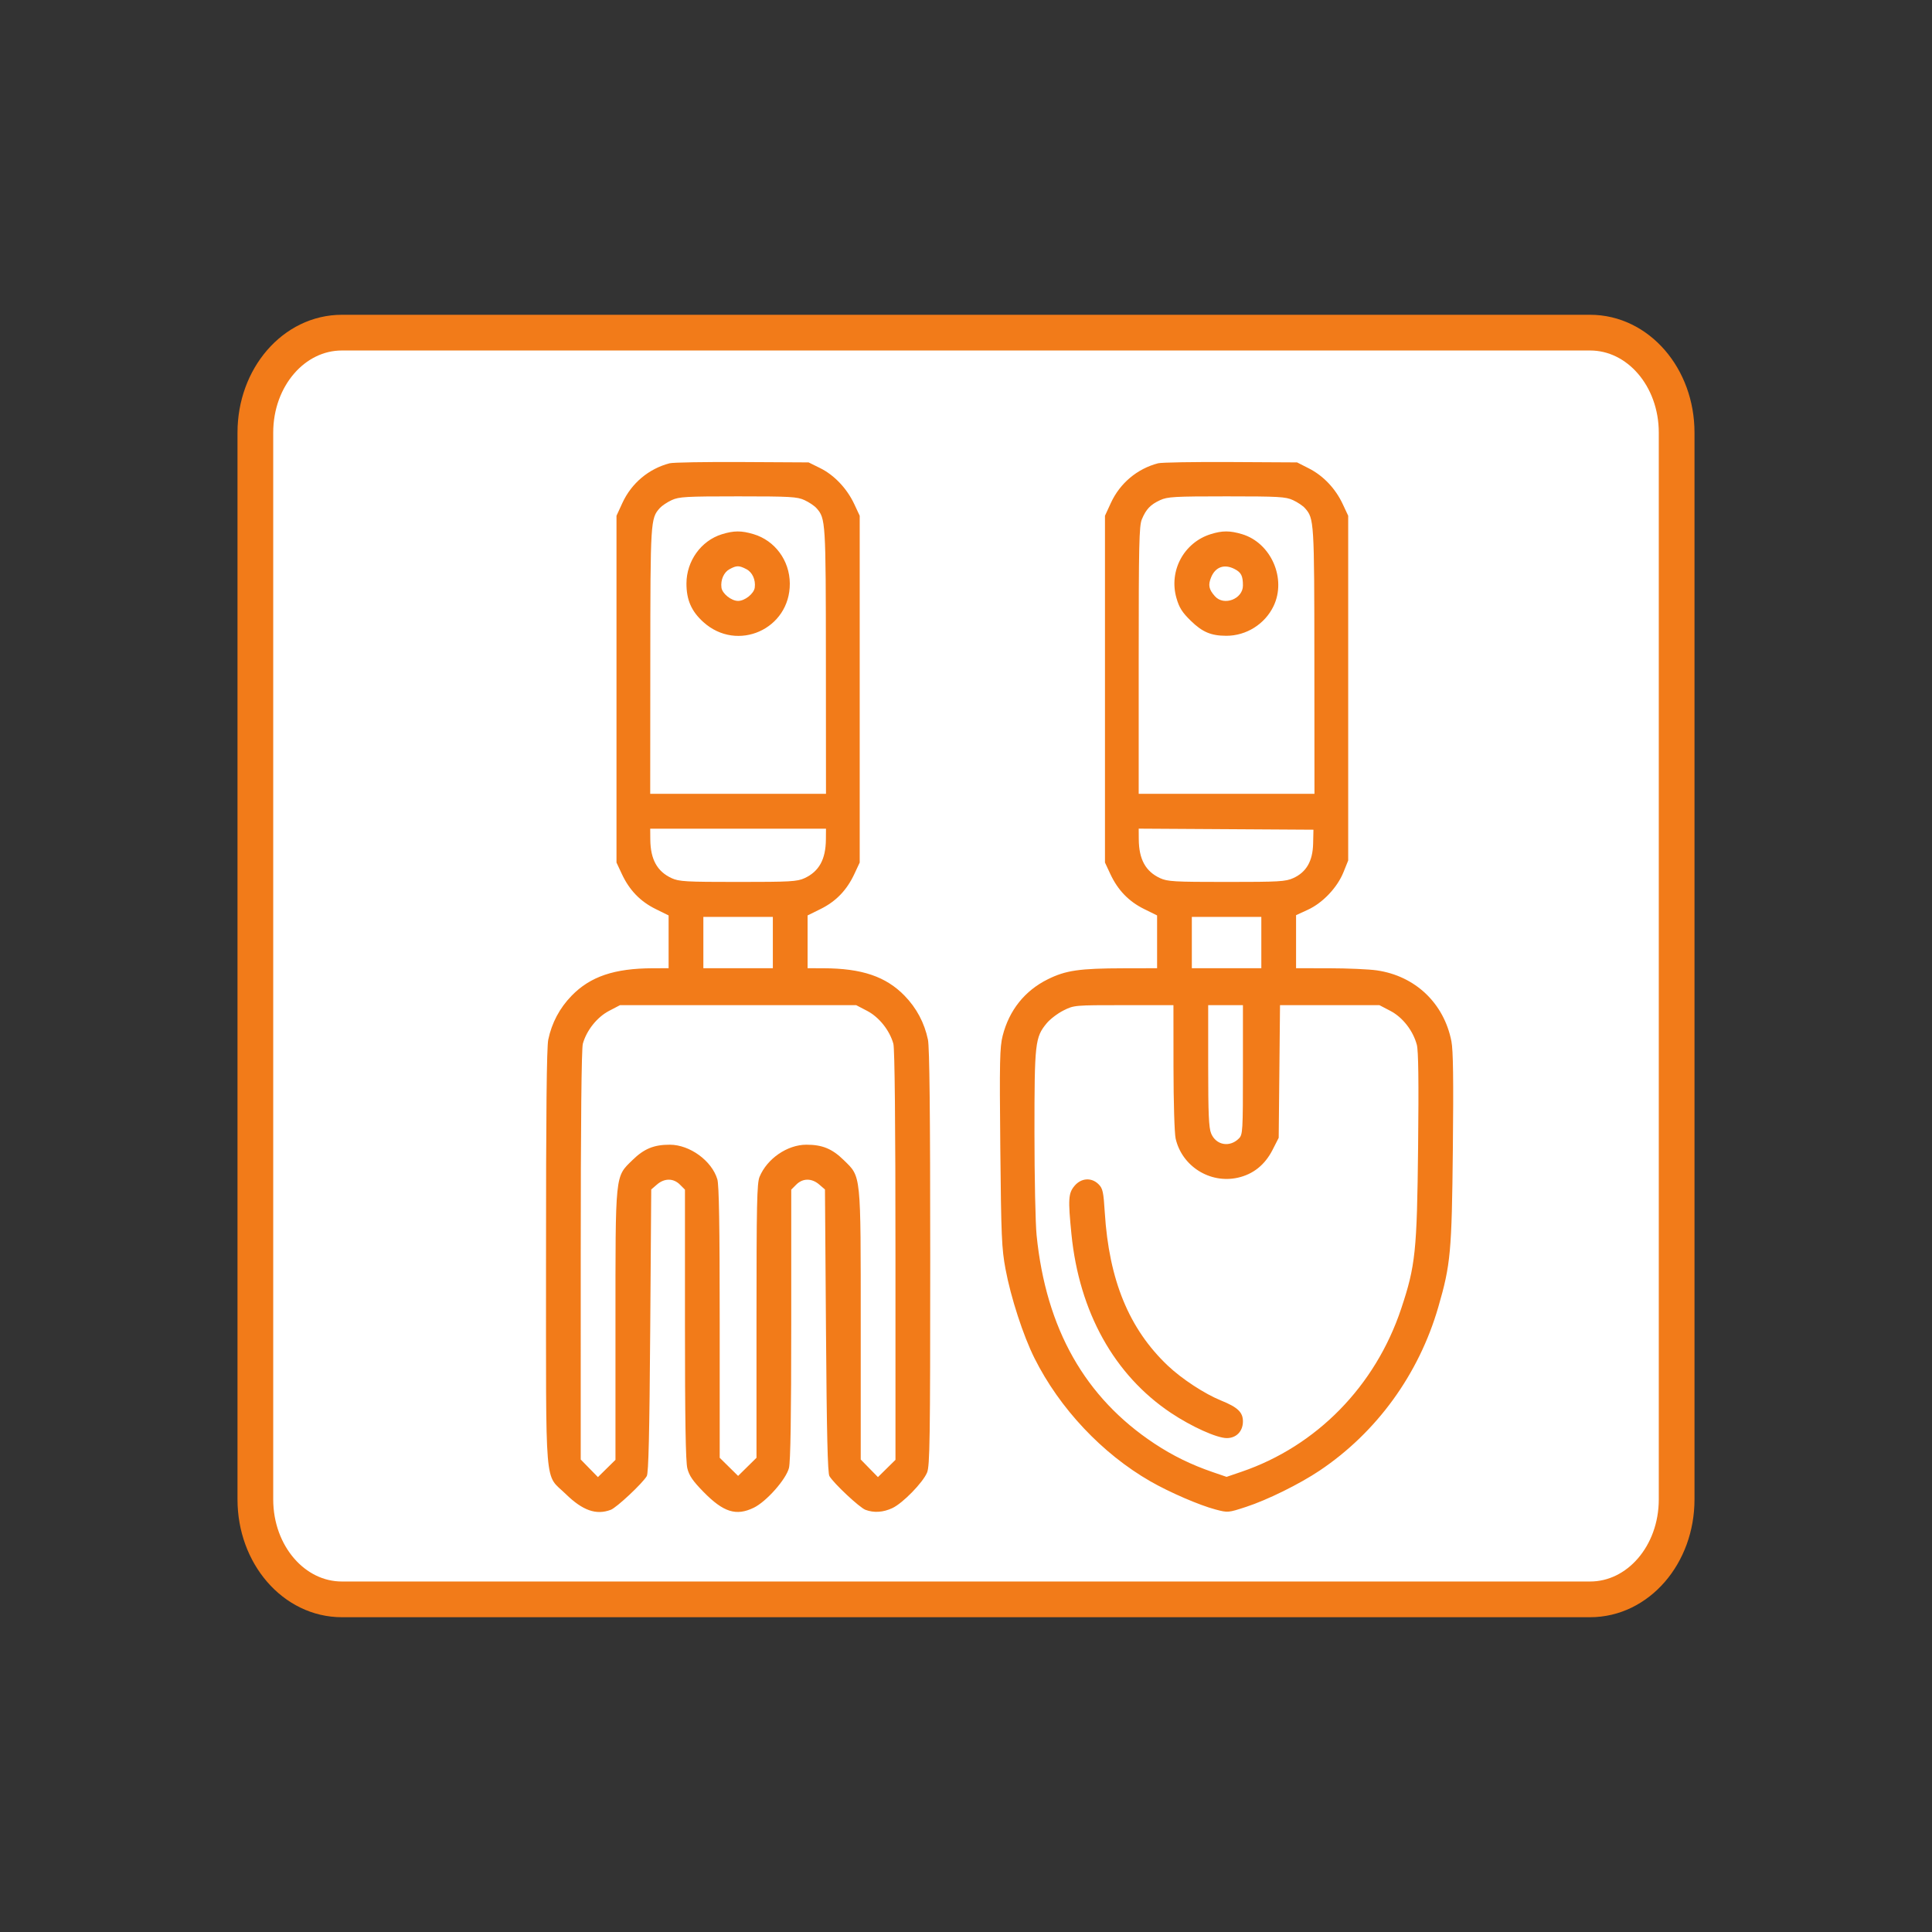 <svg width="230" height="230" viewBox="0 0 230 230" fill="none" xmlns="http://www.w3.org/2000/svg">
<rect x="0" y="0" width="230" height="230" fill="#333333" stroke="none"/>
<path fill-rule="evenodd" clip-rule="evenodd" d="M40.7 39.6H189.3C195 39.6 199.6 44.9 199.6 51.5V178.5C199.6 185.1 195 190.4 189.3 190.4H40.7C35 190.4 30.4 185.1 30.4 178.5V51.5C30.4 44.9 35 39.6 40.7 39.6Z" fill="white" stroke="#F27B19" stroke-width="4.252" stroke-miterlimit="10"/>
<path fill-rule="evenodd" clip-rule="evenodd" d="M79.718 55.152C77.226 55.801 75.174 57.525 74.093 59.877L73.392 61.4V82.042V102.683L74.033 104.056C74.927 105.971 76.22 107.311 78.041 108.211L79.596 108.98V112.122V115.264L77.711 115.269C73.139 115.281 70.276 116.25 68.047 118.542C66.624 120.006 65.687 121.767 65.269 123.765C65.079 124.669 64.999 132.523 65.003 149.781C65.009 178.038 64.785 175.352 67.342 177.851C69.367 179.829 70.97 180.394 72.707 179.741C73.409 179.477 76.484 176.599 76.998 175.724C77.207 175.367 77.318 170.701 77.406 158.42L77.528 141.604L78.211 141.014C79.103 140.244 80.172 140.248 80.945 141.025L81.543 141.624V157.65C81.543 169.012 81.625 174.003 81.826 174.802C82.044 175.675 82.477 176.307 83.739 177.596C86.123 180.033 87.636 180.51 89.736 179.49C91.241 178.758 93.585 176.109 93.924 174.755C94.109 174.016 94.195 168.613 94.195 157.65V141.624L94.793 141.025C95.566 140.248 96.635 140.244 97.527 141.014L98.21 141.604L98.332 158.42C98.42 170.701 98.531 175.367 98.74 175.724C99.254 176.599 102.328 179.477 103.031 179.741C104.037 180.119 105.139 180.048 106.239 179.532C107.472 178.955 109.872 176.495 110.365 175.304C110.695 174.506 110.741 171.414 110.741 149.728C110.741 132.529 110.659 124.667 110.469 123.765C110.051 121.767 109.114 120.006 107.691 118.542C105.462 116.25 102.599 115.281 98.027 115.269L96.142 115.264V112.122V108.98L97.697 108.211C99.518 107.311 100.811 105.971 101.705 104.056L102.346 102.683V82.042V61.4L101.699 60.014C100.833 58.159 99.309 56.55 97.636 55.726L96.263 55.048L88.356 55.005C84.006 54.981 80.119 55.047 79.718 55.152ZM137.87 55.152C135.379 55.801 133.327 57.525 132.245 59.877L131.544 61.4V82.042V102.683L132.185 104.056C133.079 105.971 134.373 107.311 136.193 108.211L137.749 108.98V112.122V115.264L133.795 115.272C128.493 115.283 126.884 115.516 124.73 116.585C121.995 117.941 120.141 120.263 119.366 123.3C119.019 124.659 118.984 126.301 119.083 136.607C119.185 147.173 119.248 148.638 119.702 151.069C120.336 154.469 121.806 158.993 123.151 161.684C126.138 167.662 131.206 173.049 136.943 176.345C139.226 177.656 142.785 179.196 144.697 179.699C146.185 180.091 146.207 180.09 148.344 179.391C150.877 178.564 154.708 176.674 157.096 175.073C163.888 170.52 168.905 163.609 171.223 155.612C172.695 150.536 172.83 149.071 172.959 136.784C173.045 128.553 172.998 125.041 172.787 123.96C171.904 119.432 168.483 116.181 163.905 115.52C162.968 115.384 160.423 115.272 158.248 115.269L154.294 115.264V112.106V108.949L155.693 108.306C157.467 107.491 159.201 105.663 159.939 103.829L160.499 102.439V81.919V61.4L159.851 60.014C158.988 58.164 157.541 56.637 155.825 55.765L154.416 55.048L146.508 55.005C142.159 54.981 138.272 55.047 137.87 55.152ZM95.777 59.539C96.312 59.785 96.952 60.215 97.199 60.494C98.293 61.729 98.31 62 98.321 78.683L98.332 94.5H87.869H77.406L77.417 78.683C77.428 62 77.445 61.729 78.539 60.494C78.786 60.215 79.426 59.785 79.961 59.539C80.833 59.136 81.655 59.09 87.869 59.09C94.083 59.09 94.905 59.136 95.777 59.539ZM153.929 59.539C154.464 59.785 155.104 60.215 155.351 60.494C156.445 61.729 156.462 62 156.473 78.683L156.484 94.5H146.021H135.559V78.614C135.559 64.87 135.609 62.606 135.933 61.828C136.437 60.617 136.956 60.072 138.114 59.539C138.986 59.136 139.808 59.09 146.021 59.09C152.235 59.09 153.057 59.136 153.929 59.539ZM85.922 63.607C83.461 64.375 81.727 66.787 81.721 69.453C81.716 71.414 82.31 72.772 83.735 74.058C87.778 77.708 94.065 74.895 94.025 69.453C94.005 66.728 92.258 64.354 89.71 63.591C88.254 63.155 87.361 63.159 85.922 63.607ZM144.129 63.591C140.93 64.594 139.125 67.963 140.054 71.199C140.384 72.346 140.728 72.892 141.761 73.901C143.14 75.249 144.175 75.687 145.993 75.689C148.365 75.692 150.579 74.303 151.61 72.164C153.186 68.895 151.321 64.627 147.863 63.591C146.416 63.158 145.51 63.158 144.129 63.591ZM88.851 67.755C89.568 68.128 89.972 69.013 89.852 69.95C89.759 70.669 88.675 71.537 87.869 71.537C87.063 71.537 85.979 70.669 85.886 69.95C85.77 69.044 86.168 68.132 86.838 67.767C87.689 67.303 87.976 67.302 88.851 67.755ZM146.977 67.742C147.765 68.151 147.968 68.554 147.968 69.708C147.968 71.308 145.707 72.177 144.64 70.988C143.903 70.165 143.799 69.645 144.188 68.711C144.699 67.482 145.765 67.113 146.977 67.742ZM98.321 99.935C98.301 102.307 97.506 103.748 95.777 104.545C94.905 104.947 94.083 104.993 87.869 104.993C81.655 104.993 80.833 104.947 79.961 104.545C78.232 103.748 77.437 102.307 77.417 99.935L77.406 98.653H87.869H98.332L98.321 99.935ZM156.324 100.439C156.276 102.51 155.521 103.824 153.974 104.53C153.05 104.95 152.314 104.993 146.021 104.993C139.808 104.993 138.986 104.947 138.114 104.545C136.384 103.747 135.589 102.307 135.569 99.933L135.559 98.648L145.961 98.711L156.362 98.775L156.324 100.439ZM92.005 112.21V115.264H87.869H83.733V112.21V109.157H87.869H92.005V112.21ZM150.158 112.21V115.264H146.021H141.885V112.21V109.157H146.021H150.158V112.21ZM103.231 120.342C104.653 121.084 105.911 122.662 106.353 124.259C106.514 124.843 106.602 133.677 106.603 149.474L106.604 173.79L105.56 174.818L104.517 175.847L103.492 174.799L102.468 173.751V157.865C102.468 139.499 102.535 140.149 100.438 138.099C99.059 136.751 97.889 136.271 95.992 136.275C93.728 136.279 91.326 137.928 90.423 140.097C90.112 140.846 90.059 143.346 90.059 157.259V173.546L88.964 174.625L87.869 175.703L86.774 174.625L85.679 173.546V157.441C85.679 145.926 85.599 141.067 85.397 140.39C84.74 138.188 82.119 136.279 79.746 136.275C77.849 136.271 76.679 136.751 75.3 138.099C73.203 140.15 73.27 139.497 73.27 157.885V173.79L72.226 174.818L71.182 175.847L70.158 174.799L69.134 173.751L69.135 149.454C69.136 133.671 69.224 124.843 69.385 124.259C69.827 122.662 71.085 121.084 72.507 120.342L73.812 119.661H87.869H101.926L103.231 120.342ZM139.701 127.051C139.704 131.193 139.817 134.923 139.956 135.539C140.705 138.842 144.05 140.946 147.365 140.201C149.192 139.79 150.584 138.674 151.494 136.891L152.226 135.453L152.305 127.557L152.383 119.661H158.299H164.215L165.52 120.342C166.98 121.104 168.217 122.688 168.67 124.379C168.859 125.082 168.905 128.763 168.822 136.51C168.689 148.983 168.511 150.683 166.81 155.788C163.736 165.013 156.733 172.164 147.785 175.215L146.021 175.817L144.379 175.254C141.81 174.372 139.624 173.303 137.444 171.862C129.168 166.391 124.529 158.195 123.405 147.056C123.265 145.664 123.15 140.16 123.15 134.825C123.15 124.146 123.222 123.496 124.602 121.821C125.007 121.329 125.908 120.642 126.604 120.294C127.86 119.665 127.907 119.661 133.782 119.661H139.695L139.701 127.051ZM147.968 127.356C147.968 134.692 147.945 135.073 147.487 135.533C146.394 136.631 144.767 136.337 144.185 134.938C143.903 134.261 143.832 132.628 143.832 126.875V119.661H145.9H147.968V127.356ZM127.916 141.177C127.184 142.05 127.139 142.771 127.552 146.917C128.479 156.199 132.651 163.696 139.397 168.203C141.848 169.84 144.855 171.197 146.04 171.202C147.179 171.206 147.968 170.393 147.968 169.216C147.968 168.127 147.347 167.532 145.374 166.733C143.413 165.939 140.7 164.164 139.027 162.579C134.414 158.21 132.025 152.404 131.522 144.346C131.368 141.883 131.28 141.481 130.787 140.987C129.946 140.143 128.714 140.224 127.916 141.177Z" fill="#F27B19"/>
</svg>
